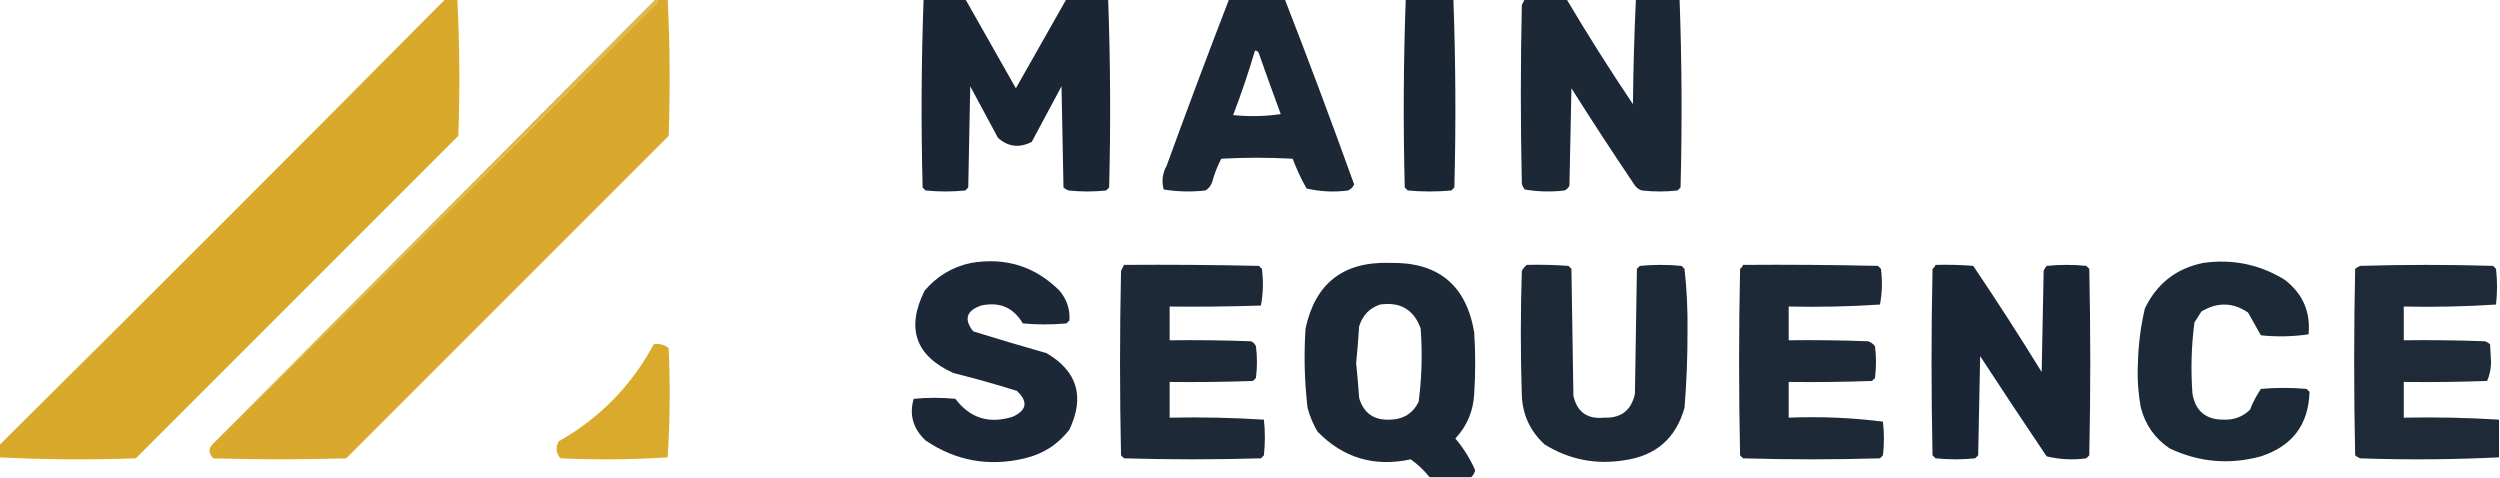 <?xml version="1.0" encoding="UTF-8"?>
<!DOCTYPE svg PUBLIC "-//W3C//DTD SVG 1.1//EN" "http://www.w3.org/Graphics/SVG/1.1/DTD/svg11.dtd">
<svg xmlns="http://www.w3.org/2000/svg" version="1.1" width="1260px" height="241px" style="shape-rendering:geometricPrecision; text-rendering:geometricPrecision; image-rendering:optimizeQuality; fill-rule:evenodd; clip-rule:evenodd" xmlns:xlink="http://www.w3.org/1999/xlink">
<g><path style="opacity:1" fill="#d8a92b" d="M 224.5,-0.5 C 226.5,-0.5 228.5,-0.5 230.5,-0.5C 231.655,22.427 231.822,45.427 231,68.5C 176.833,122.667 122.667,176.833 68.5,231C 45.427,231.822 22.427,231.655 -0.5,230.5C -0.5,228.5 -0.5,226.5 -0.5,224.5C 74.833,149.833 149.833,74.833 224.5,-0.5 Z"/></g>
<g><path style="opacity:0.996" fill="#d8a92c" d="M 331.5,-0.5 C 333.167,-0.5 334.833,-0.5 336.5,-0.5C 337.655,22.427 337.822,45.427 337,68.5C 282.833,122.667 228.667,176.833 174.5,231C 152.167,231.667 129.833,231.667 107.5,231C 104.933,228.461 104.933,225.961 107.5,223.5C 182.417,150.084 256.917,76.084 331,1.5C 331.464,0.906 331.631,0.239 331.5,-0.5 Z"/></g>
<g><path style="opacity:0.975" fill="#152130" d="M 465.5,-0.5 C 472.5,-0.5 479.5,-0.5 486.5,-0.5C 494.988,14.473 503.488,29.473 512,44.5C 520.512,29.473 529.012,14.473 537.5,-0.5C 544.5,-0.5 551.5,-0.5 558.5,-0.5C 559.658,31.095 559.825,62.762 559,94.5C 558.5,95 558,95.5 557.5,96C 551.167,96.667 544.833,96.667 538.5,96C 537.584,95.626 536.75,95.126 536,94.5C 535.667,77.5 535.333,60.5 535,43.5C 530,52.833 525,62.167 520,71.5C 513.801,74.701 508.135,74.034 503,69.5C 498.333,60.833 493.667,52.167 489,43.5C 488.667,60.5 488.333,77.5 488,94.5C 487.5,95 487,95.5 486.5,96C 479.833,96.667 473.167,96.667 466.5,96C 466,95.5 465.5,95 465,94.5C 464.175,62.762 464.342,31.095 465.5,-0.5 Z"/></g>
<g><path style="opacity:0.966" fill="#152130" d="M 619.5,-0.5 C 628.833,-0.5 638.167,-0.5 647.5,-0.5C 659.558,30.462 671.225,61.629 682.5,93C 681.833,94.333 680.833,95.333 679.5,96C 672.392,96.924 665.392,96.591 658.5,95C 655.787,90.205 653.454,85.205 651.5,80C 639.5,79.333 627.5,79.333 615.5,80C 613.613,83.659 612.113,87.492 611,91.5C 610.426,93.492 609.259,94.992 607.5,96C 600.45,96.797 593.45,96.63 586.5,95.5C 585.366,91.363 585.866,87.363 588,83.5C 598.238,55.365 608.738,27.365 619.5,-0.5 Z M 632.5,25.5 C 633.497,25.47 634.164,25.97 634.5,27C 638.068,37.205 641.735,47.371 645.5,57.5C 637.521,58.665 629.521,58.832 621.5,58C 625.597,47.308 629.264,36.474 632.5,25.5 Z"/></g>
<g><path style="opacity:0.974" fill="#152130" d="M 708.5,-0.5 C 716.5,-0.5 724.5,-0.5 732.5,-0.5C 733.658,31.095 733.825,62.762 733,94.5C 732.5,95 732,95.5 731.5,96C 724.167,96.667 716.833,96.667 709.5,96C 709,95.5 708.5,95 708,94.5C 707.175,62.762 707.342,31.095 708.5,-0.5 Z"/></g>
<g><path style="opacity:0.961" fill="#152130" d="M 768.5,-0.5 C 775.5,-0.5 782.5,-0.5 789.5,-0.5C 800.156,17.476 811.323,35.143 823,52.5C 823.18,34.76 823.68,17.093 824.5,-0.5C 831.833,-0.5 839.167,-0.5 846.5,-0.5C 847.658,31.095 847.825,62.762 847,94.5C 846.5,95 846,95.5 845.5,96C 839.5,96.667 833.5,96.667 827.5,96C 826.069,95.535 824.903,94.701 824,93.5C 813.085,77.338 802.418,61.004 792,44.5C 791.667,60.833 791.333,77.167 791,93.5C 790.5,94.667 789.667,95.5 788.5,96C 781.782,96.795 775.116,96.628 768.5,95.5C 767.749,94.624 767.249,93.624 767,92.5C 766.333,62.5 766.333,32.5 767,2.5C 767.513,1.473 768.013,0.473 768.5,-0.5 Z"/></g>
<g><path style="opacity:0.812" fill="#d5a627" d="M 330.5,-0.5 C 330.833,-0.5 331.167,-0.5 331.5,-0.5C 331.631,0.239 331.464,0.906 331,1.5C 256.917,76.084 182.417,150.084 107.5,223.5C 181.833,148.833 256.167,74.167 330.5,-0.5 Z"/></g>
<g><path style="opacity:0.966" fill="#152131" d="M 489.5,132.5 C 506.894,129.595 521.727,134.262 534,146.5C 537.682,150.879 539.349,155.879 539,161.5C 538.5,162 538,162.5 537.5,163C 530.167,163.667 522.833,163.667 515.5,163C 510.772,154.972 503.772,151.972 494.5,154C 487.022,156.59 485.689,160.923 490.5,167C 502.776,170.82 515.11,174.486 527.5,178C 542.975,187.108 546.809,199.941 539,216.5C 533.294,223.947 525.794,228.78 516.5,231C 498.409,235.313 481.742,232.313 466.5,222C 460.171,216.038 458.171,209.038 460.5,201C 467.5,200.333 474.5,200.333 481.5,201C 488.904,210.799 498.571,213.799 510.5,210C 517.571,206.705 518.238,202.372 512.5,197C 501.929,193.69 491.262,190.69 480.5,188C 461.39,179.343 456.557,165.509 466,146.5C 472.303,139.105 480.137,134.438 489.5,132.5 Z"/></g>
<g><path style="opacity:0.966" fill="#152130" d="M 741.5,240.5 C 734.5,240.5 727.5,240.5 720.5,240.5C 717.778,237.081 714.611,234.081 711,231.5C 692.636,235.486 676.969,230.82 664,217.5C 661.781,213.729 660.115,209.729 659,205.5C 657.452,192.209 657.119,178.875 658,165.5C 662.934,142.743 677.101,131.743 700.5,132.5C 724.813,131.988 738.979,143.655 743,167.5C 743.667,177.833 743.667,188.167 743,198.5C 742.547,207.205 739.38,214.705 733.5,221C 737.609,225.892 740.942,231.225 743.5,237C 743.138,238.434 742.472,239.601 741.5,240.5 Z M 695.5,153.5 C 705.692,152.005 712.525,156.005 716,165.5C 716.939,177.904 716.606,190.238 715,202.5C 712.073,208.389 707.24,211.389 700.5,211.5C 692.395,211.872 687.228,208.205 685,200.5C 684.602,194.658 684.102,188.824 683.5,183C 684.118,176.844 684.618,170.677 685,164.5C 686.684,158.984 690.184,155.318 695.5,153.5 Z"/></g>
<g><path style="opacity:0.967" fill="#152230" d="M 1110.5,132.5 C 1125.25,130.442 1138.92,133.275 1151.5,141C 1160.62,148.054 1164.62,157.221 1163.5,168.5C 1155.52,169.665 1147.52,169.832 1139.5,169C 1137.34,165.185 1135.17,161.351 1133,157.5C 1125.36,152.339 1117.52,152.173 1109.5,157C 1108.33,158.833 1107.17,160.667 1106,162.5C 1104.44,174.451 1104.11,186.451 1105,198.5C 1106.58,207.307 1111.91,211.64 1121,211.5C 1126.09,211.65 1130.42,209.984 1134,206.5C 1135.46,202.768 1137.29,199.268 1139.5,196C 1147.17,195.333 1154.83,195.333 1162.5,196C 1163,196.5 1163.5,197 1164,197.5C 1163.53,213.989 1155.36,224.822 1139.5,230C 1123.63,234.324 1108.3,232.991 1093.5,226C 1086.09,221.017 1081.26,214.184 1079,205.5C 1077.62,197.918 1077.12,190.418 1077.5,183C 1077.74,173.688 1078.91,164.521 1081,155.5C 1087.05,142.903 1096.88,135.236 1110.5,132.5 Z"/></g>
<g><path style="opacity:0.961" fill="#162231" d="M 566.5,133.5 C 589.169,133.333 611.836,133.5 634.5,134C 635,134.5 635.5,135 636,135.5C 636.809,141.749 636.642,147.916 635.5,154C 620.17,154.5 604.837,154.667 589.5,154.5C 589.5,160.167 589.5,165.833 589.5,171.5C 603.171,171.333 616.837,171.5 630.5,172C 631.667,172.5 632.5,173.333 633,174.5C 633.667,179.833 633.667,185.167 633,190.5C 632.5,191 632,191.5 631.5,192C 617.504,192.5 603.504,192.667 589.5,192.5C 589.5,198.5 589.5,204.5 589.5,210.5C 605.411,210.175 621.244,210.509 637,211.5C 637.667,217.5 637.667,223.5 637,229.5C 636.5,230 636,230.5 635.5,231C 612.5,231.667 589.5,231.667 566.5,231C 566,230.5 565.5,230 565,229.5C 564.333,198.5 564.333,167.5 565,136.5C 565.513,135.473 566.013,134.473 566.5,133.5 Z"/></g>
<g><path style="opacity:0.961" fill="#152230" d="M 769.5,133.5 C 776.508,133.334 783.508,133.5 790.5,134C 791,134.5 791.5,135 792,135.5C 792.333,156.833 792.667,178.167 793,199.5C 794.867,207.692 800.034,211.359 808.5,210.5C 817.007,210.828 822.174,206.828 824,198.5C 824.333,177.5 824.667,156.5 825,135.5C 825.5,135 826,134.5 826.5,134C 833.5,133.333 840.5,133.333 847.5,134C 848,134.5 848.5,135 849,135.5C 850.144,145.739 850.644,156.072 850.5,166.5C 850.551,179.527 850.051,192.527 849,205.5C 844.674,220.932 834.507,229.765 818.5,232C 804.106,234.27 790.773,231.603 778.5,224C 771.315,217.46 767.481,209.293 767,199.5C 766.333,178.5 766.333,157.5 767,136.5C 767.698,135.309 768.531,134.309 769.5,133.5 Z"/></g>
<g><path style="opacity:0.961" fill="#162231" d="M 878.5,133.5 C 901.169,133.333 923.836,133.5 946.5,134C 947,134.5 947.5,135 948,135.5C 948.79,141.552 948.624,147.552 947.5,153.5C 932.181,154.499 916.848,154.833 901.5,154.5C 901.5,160.167 901.5,165.833 901.5,171.5C 914.837,171.333 928.171,171.5 941.5,172C 942.931,172.465 944.097,173.299 945,174.5C 945.667,179.833 945.667,185.167 945,190.5C 944.5,191 944,191.5 943.5,192C 929.504,192.5 915.504,192.667 901.5,192.5C 901.5,198.5 901.5,204.5 901.5,210.5C 917.574,209.858 933.407,210.524 949,212.5C 949.667,218.167 949.667,223.833 949,229.5C 948.5,230 948,230.5 947.5,231C 924.5,231.667 901.5,231.667 878.5,231C 878,230.5 877.5,230 877,229.5C 876.333,198.167 876.333,166.833 877,135.5C 877.717,134.956 878.217,134.289 878.5,133.5 Z"/></g>
<g><path style="opacity:0.975" fill="#152131" d="M 975.5,133.5 C 981.842,133.334 988.175,133.5 994.5,134C 1006.37,151.578 1017.87,169.412 1029,187.5C 1029.33,170.5 1029.67,153.5 1030,136.5C 1030.37,135.584 1030.87,134.75 1031.5,134C 1038.17,133.333 1044.83,133.333 1051.5,134C 1052,134.5 1052.5,135 1053,135.5C 1053.67,166.833 1053.67,198.167 1053,229.5C 1052.5,230 1052,230.5 1051.5,231C 1044.72,231.92 1038.06,231.586 1031.5,230C 1020.21,213.253 1009.04,196.419 998,179.5C 997.667,196.167 997.333,212.833 997,229.5C 996.5,230 996,230.5 995.5,231C 988.833,231.667 982.167,231.667 975.5,231C 975,230.5 974.5,230 974,229.5C 973.333,198.167 973.333,166.833 974,135.5C 974.717,134.956 975.217,134.289 975.5,133.5 Z"/></g>
<g><path style="opacity:0.959" fill="#162231" d="M 1259.5,211.5 C 1259.5,217.833 1259.5,224.167 1259.5,230.5C 1236.21,231.646 1212.88,231.813 1189.5,231C 1188.58,230.626 1187.75,230.126 1187,229.5C 1186.33,198.167 1186.33,166.833 1187,135.5C 1187.75,134.874 1188.58,134.374 1189.5,134C 1211.83,133.333 1234.17,133.333 1256.5,134C 1257,134.5 1257.5,135 1258,135.5C 1258.67,141.5 1258.67,147.5 1258,153.5C 1242.58,154.491 1227.08,154.824 1211.5,154.5C 1211.5,160.167 1211.5,165.833 1211.5,171.5C 1225.17,171.333 1238.84,171.5 1252.5,172C 1253.42,172.374 1254.25,172.874 1255,173.5C 1255.17,176.5 1255.33,179.5 1255.5,182.5C 1255.45,185.939 1254.78,189.106 1253.5,192C 1239.5,192.5 1225.5,192.667 1211.5,192.5C 1211.5,198.5 1211.5,204.5 1211.5,210.5C 1227.58,210.183 1243.58,210.516 1259.5,211.5 Z"/></g>
<g><path style="opacity:0.992" fill="#d8a92b" d="M 329.5,173.5 C 332.365,173.055 334.865,173.722 337,175.5C 337.833,193.842 337.666,212.176 336.5,230.5C 318.544,231.653 300.544,231.82 282.5,231C 280.271,228.447 279.938,225.614 281.5,222.5C 302.239,210.761 318.239,194.428 329.5,173.5 Z"/></g>
</svg>
